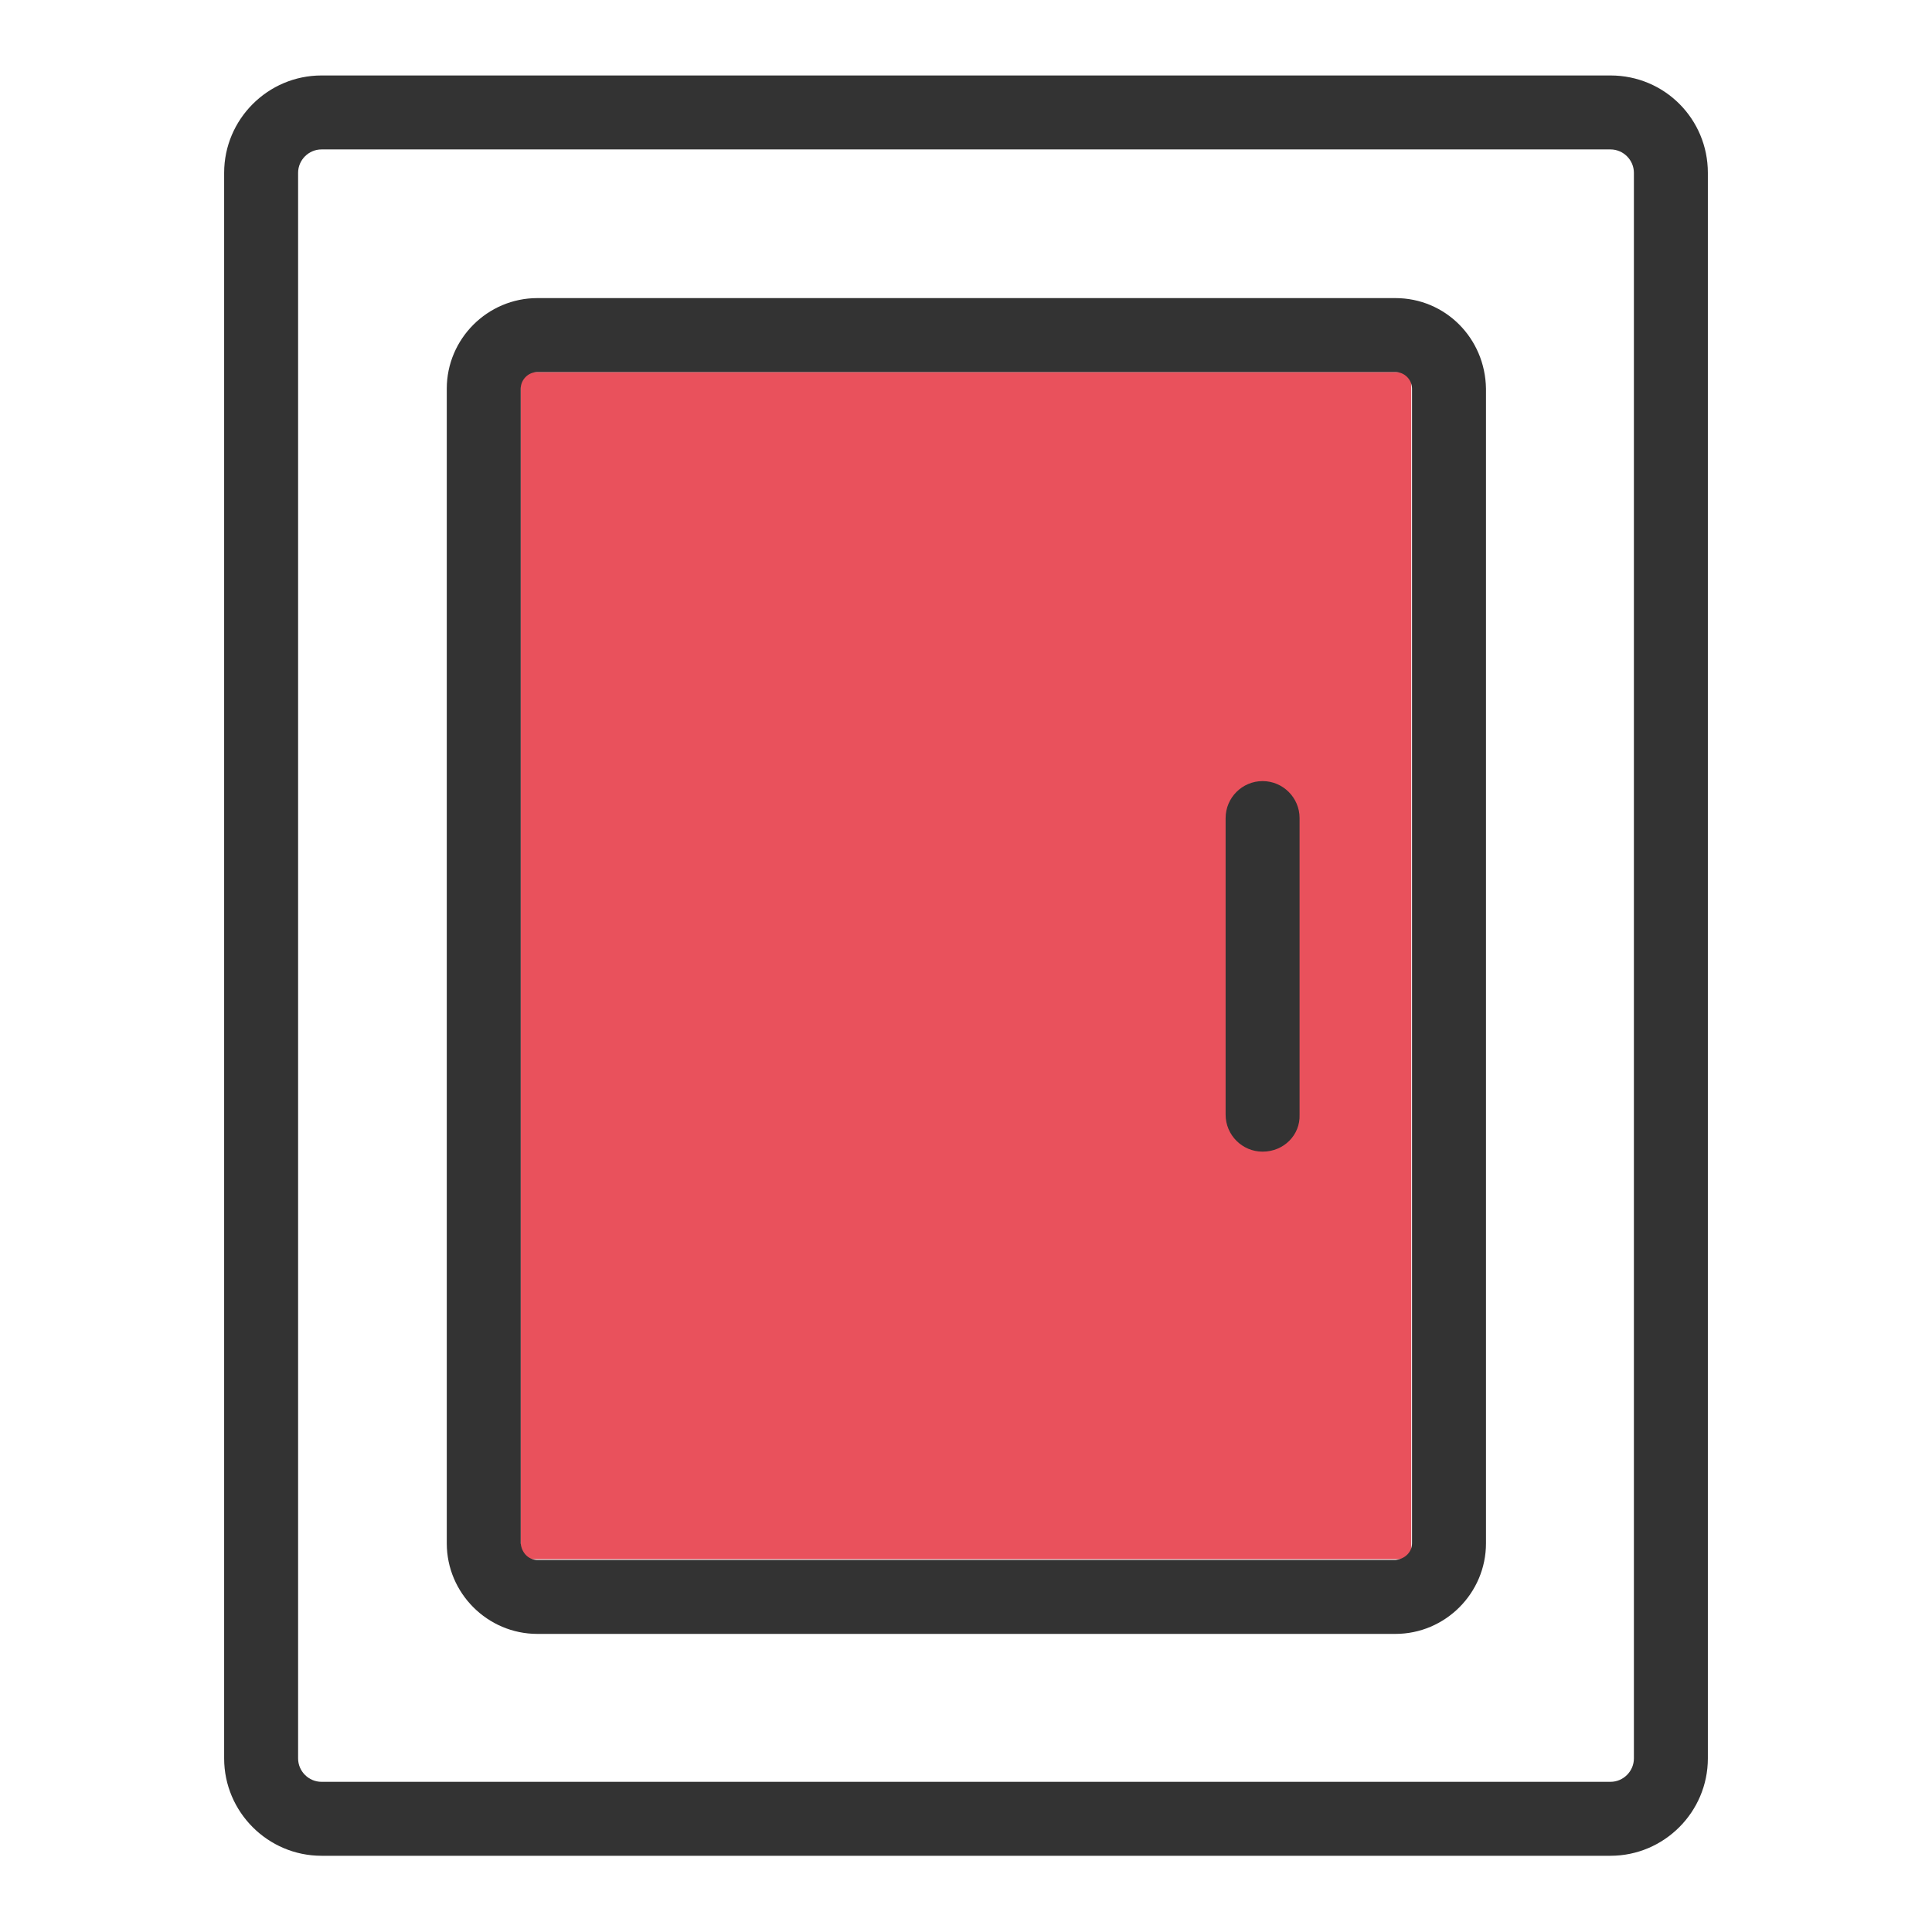 <?xml version="1.0" encoding="utf-8"?>
<!-- Svg Vector Icons : http://www.onlinewebfonts.com/icon -->
<!DOCTYPE svg PUBLIC "-//W3C//DTD SVG 1.1//EN" "http://www.w3.org/Graphics/SVG/1.1/DTD/svg11.dtd">
<svg version="1.1" xmlns="http://www.w3.org/2000/svg" xmlns:xlink="http://www.w3.org/1999/xlink" x="0px" y="0px" viewBox="0 0 256 256" enable-background="new 0 0 256 256" xml:space="preserve">
<g> <path fill="#e9515c" d="M69,49.3h118v157.3H69V49.3z"/> <path fill="#333333" d="M184.9,49.3c1.2,0,2.2,1,2.2,2.2v153c0,1.2-1,2.1-2.2,2.2H71.2c-1.2,0-2.1-1-2.2-2.2v-153 c0-1.2,1-2.2,2.2-2.2l0,0L184.9,49.3 M184.9,39.5H71.2c-6.6,0-12,5.4-12,12v153c0,6.6,5.4,12,12,12h113.7c6.6,0,12-5.4,12-12v-153 C196.8,44.8,191.5,39.5,184.9,39.5z"/> <path fill="#333333" d="M213.4,19.8c1.7,0,3.1,1.4,3.1,3.1v210.1c0,1.7-1.4,3.1-3.1,3.1H42.6c-1.7,0-3.1-1.4-3.1-3.1V22.9 c0-1.7,1.4-3.1,3.1-3.1H213.4 M213.4,10H42.6c-7.1,0-12.9,5.8-12.9,12.9v210.1c0,7.1,5.8,12.9,12.9,12.9h170.8 c7.1,0,12.9-5.8,12.9-12.9V22.9C226.3,15.8,220.6,10,213.4,10z"/> <path fill="#333333" d="M167.3,152.6c-2.7,0-4.9-2.2-4.9-4.9v-39.3c0-2.7,2.2-4.9,4.9-4.9s4.9,2.2,4.9,4.9v39.3 C172.3,150.4,170.1,152.6,167.3,152.6L167.3,152.6z"/></g>
</svg>
